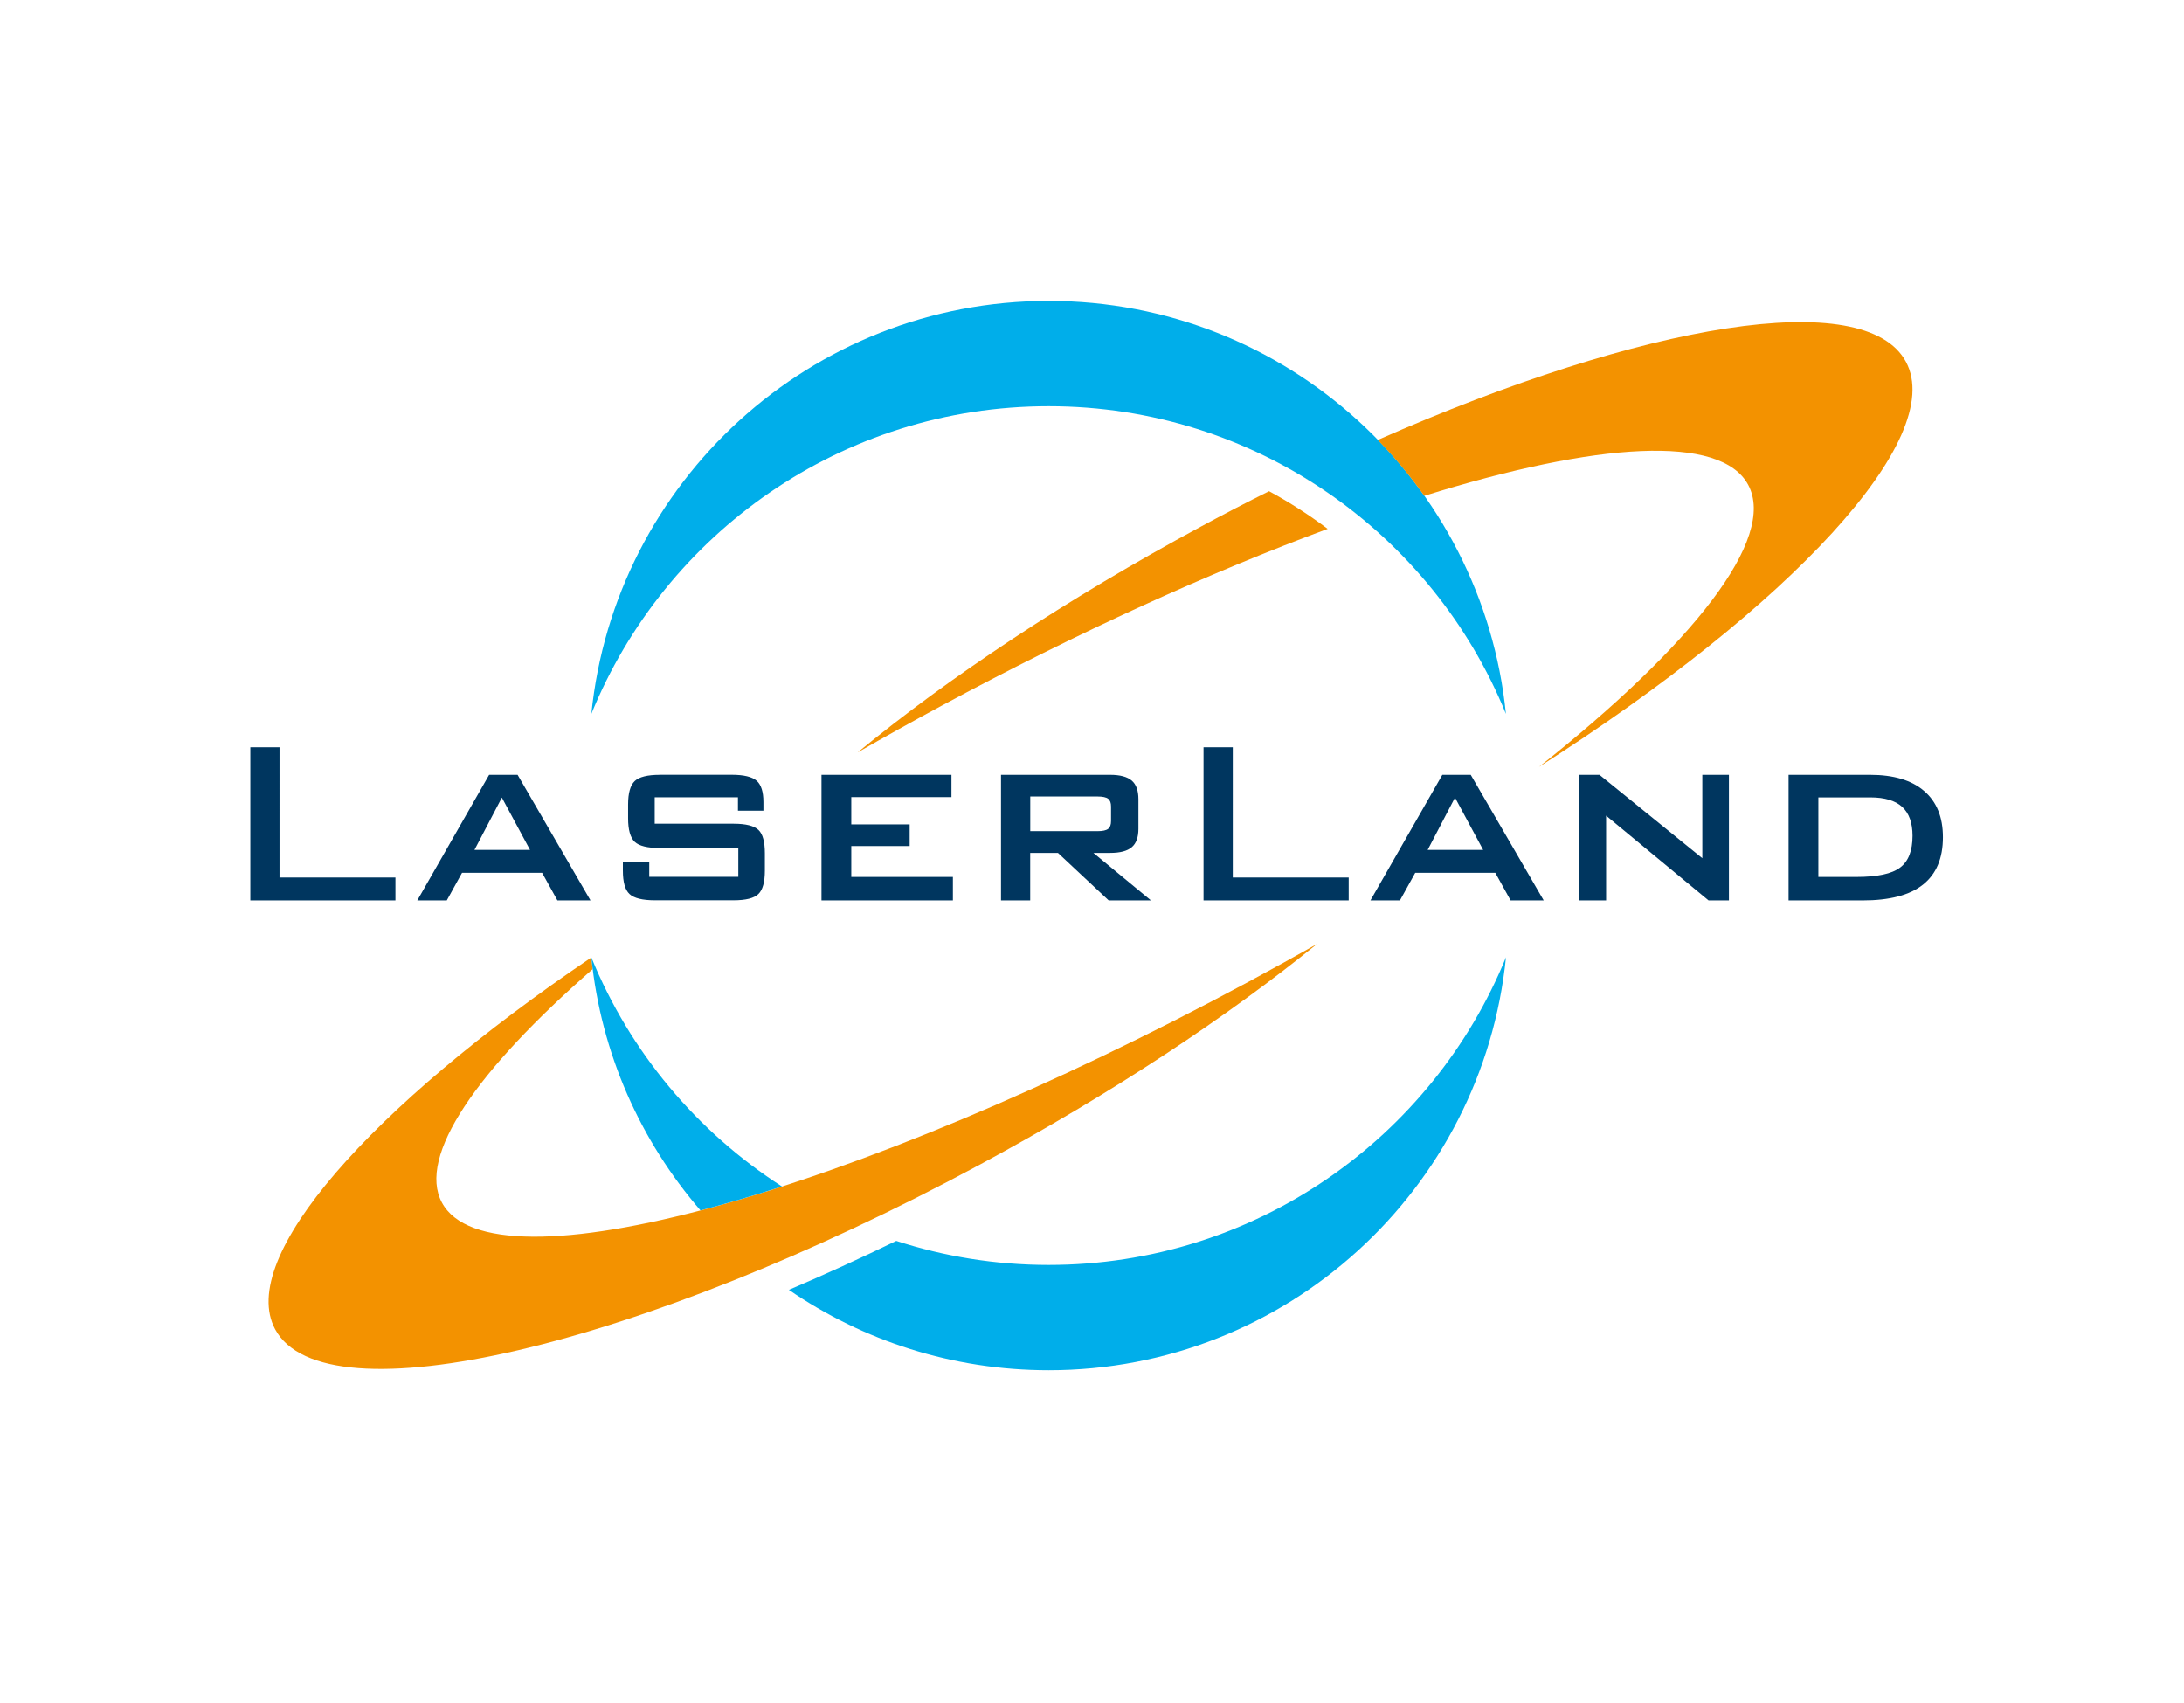 <?xml version="1.0" encoding="UTF-8"?> <!-- Generator: Adobe Illustrator 24.2.1, SVG Export Plug-In . SVG Version: 6.00 Build 0) --> <svg xmlns="http://www.w3.org/2000/svg" xmlns:xlink="http://www.w3.org/1999/xlink" id="Слой_1" x="0px" y="0px" viewBox="0 0 363.64 283.46" style="enable-background:new 0 0 363.64 283.46;" xml:space="preserve"> <style type="text/css"> .st0{fill-rule:evenodd;clip-rule:evenodd;fill:#00AEEA;} .st1{fill-rule:evenodd;clip-rule:evenodd;fill:#F39200;} .st2{fill-rule:evenodd;clip-rule:evenodd;fill:#00365F;} </style> <g> <path class="st0" d="M174.6,67.62c34.43,0,63.91,21.18,76.14,51.22c-3.9-38.61-36.5-68.75-76.14-68.75 c-39.64,0-72.24,30.14-76.14,68.75C110.69,88.8,140.16,67.62,174.6,67.62z"></path> <path class="st1" d="M200.03,87.62c-22.44,12.09-42.14,25.22-57.23,37.63c4.53-2.6,9.18-5.19,13.92-7.74 c22.77-12.27,44.85-22.26,64.34-29.47c-3.08-2.32-6.34-4.42-9.76-6.27C207.56,83.63,203.8,85.58,200.03,87.62z"></path> <path class="st0" d="M174.6,210.57c-8.86,0-17.38-1.41-25.37-4c-6.04,2.93-12.02,5.65-17.88,8.15 c12.31,8.44,27.2,13.38,43.26,13.38c39.64,0,72.24-30.14,76.14-68.75C238.5,189.39,209.03,210.57,174.6,210.57z"></path> <g> <path class="st1" d="M222.28,82.89c0.52,0.37,1.03,0.74,1.54,1.12C223.31,83.63,222.8,83.26,222.28,82.89z"></path> <path class="st1" d="M219.58,81.04c0.63,0.41,1.26,0.83,1.87,1.26C220.83,81.87,220.21,81.45,219.58,81.04z"></path> <path class="st1" d="M224.88,84.82c0.43,0.33,0.85,0.66,1.27,1C225.73,85.47,225.3,85.15,224.88,84.82z"></path> <path class="st1" d="M317.34,60.22c-6.78-12.62-43.58-6.52-87.94,13.02c2.82,2.89,5.41,6,7.75,9.3 c28.75-8.96,49.38-10.3,53.93-1.82c4.78,8.9-9.22,26.64-34.84,46.94C298.02,101.02,324.22,73.02,317.34,60.22z"></path> <path class="st1" d="M216.86,79.33c0.72,0.44,1.44,0.88,2.15,1.34C218.3,80.21,217.58,79.76,216.86,79.33z"></path> </g> <g> <path class="st1" d="M207.95,163.4c-66.02,35.56-126.18,52.03-134.37,36.79c-4.13-7.7,5.78-22.01,25.1-38.86 c-0.08-0.64-0.16-1.29-0.23-1.94c-36.79,24.89-59.04,49.97-52.64,61.89c8.24,15.33,60.76,3.06,117.32-27.4 c21.9-11.8,41.2-24.59,56.14-36.73C215.57,159.24,211.79,161.33,207.95,163.4z"></path> </g> <g> <path class="st0" d="M130.2,197.51c-14.14-9.09-25.32-22.38-31.74-38.14c1.62,16.03,8.2,30.57,18.17,42.12 C120.92,200.38,125.45,199.04,130.2,197.51z"></path> </g> <path class="st2" d="M83.56,132.77l4.69,8.71h-9.25L83.56,132.77z M81.44,128.98l-11.96,20.91h4.91l2.54-4.6h13.33l2.55,4.6h5.51 l-12.14-20.91H81.44z M109.86,128.98c-2.06,0-3.46,0.35-4.19,1.05c-0.72,0.7-1.09,1.99-1.09,3.87v2.33c0,1.9,0.37,3.2,1.09,3.9 c0.73,0.69,2.13,1.04,4.19,1.04h13.07v4.79H108.1v-2.47h-4.39v1.44c0,1.91,0.36,3.21,1.11,3.9c0.74,0.69,2.15,1.04,4.23,1.04h13.08 c2.04,0,3.41-0.34,4.14-1.04c0.72-0.69,1.08-1.99,1.08-3.9v-2.88c0-1.92-0.35-3.22-1.06-3.89c-0.72-0.69-2.11-1.04-4.16-1.04 h-13.12v-4.4h13.86v2.23h4.24v-1.44c0-1.7-0.37-2.87-1.12-3.54c-0.75-0.66-2.14-1-4.17-1H109.86z M136.78,128.98v20.91h21.88v-3.91 h-16.92v-5.14h9.72v-3.61h-9.72v-4.54h16.68v-3.71H136.78z M171.54,132.59h11.21c0.85,0,1.44,0.13,1.76,0.38 c0.33,0.26,0.48,0.69,0.48,1.3v2.4c0,0.61-0.15,1.05-0.48,1.3c-0.32,0.26-0.91,0.39-1.76,0.39h-11.21V132.59z M166.67,128.98v20.91 h4.86v-7.91h4.62l8.45,7.91h7.04l-9.58-7.91h2.77c1.66,0,2.86-0.31,3.61-0.95c0.74-0.62,1.11-1.64,1.11-3.07v-4.91 c0-1.44-0.37-2.47-1.11-3.11c-0.75-0.64-1.95-0.96-3.61-0.96H166.67z M242.26,132.77l4.69,8.71h-9.24L242.26,132.77z M240.15,128.98l-11.97,20.91h4.91l2.55-4.6h13.33l2.55,4.6h5.51l-12.15-20.91H240.15z M283.44,128.98v13.88l-17.12-13.88h-3.38 v20.91h4.48v-14.11l17.06,14.11h3.39v-20.91H283.44z M302.76,132.74h8.67c2.37,0,4.14,0.53,5.29,1.58 c1.15,1.06,1.72,2.66,1.72,4.81c0,2.48-0.68,4.25-2.07,5.29c-1.38,1.05-3.81,1.56-7.27,1.56h-6.34V132.74z M297.8,128.98v20.91 h12.34c4.48,0,7.83-0.87,10.04-2.63c2.22-1.76,3.32-4.39,3.32-7.9c0-3.33-1.04-5.9-3.13-7.69c-2.09-1.8-5.09-2.69-8.99-2.69H297.8z M46.54,124.39h-4.86v25.5h24.16v-3.81h-19.3V124.39z M205.25,124.39h-4.86v25.5h24.17v-3.81h-19.3V124.39z"></path> </g> </svg> 